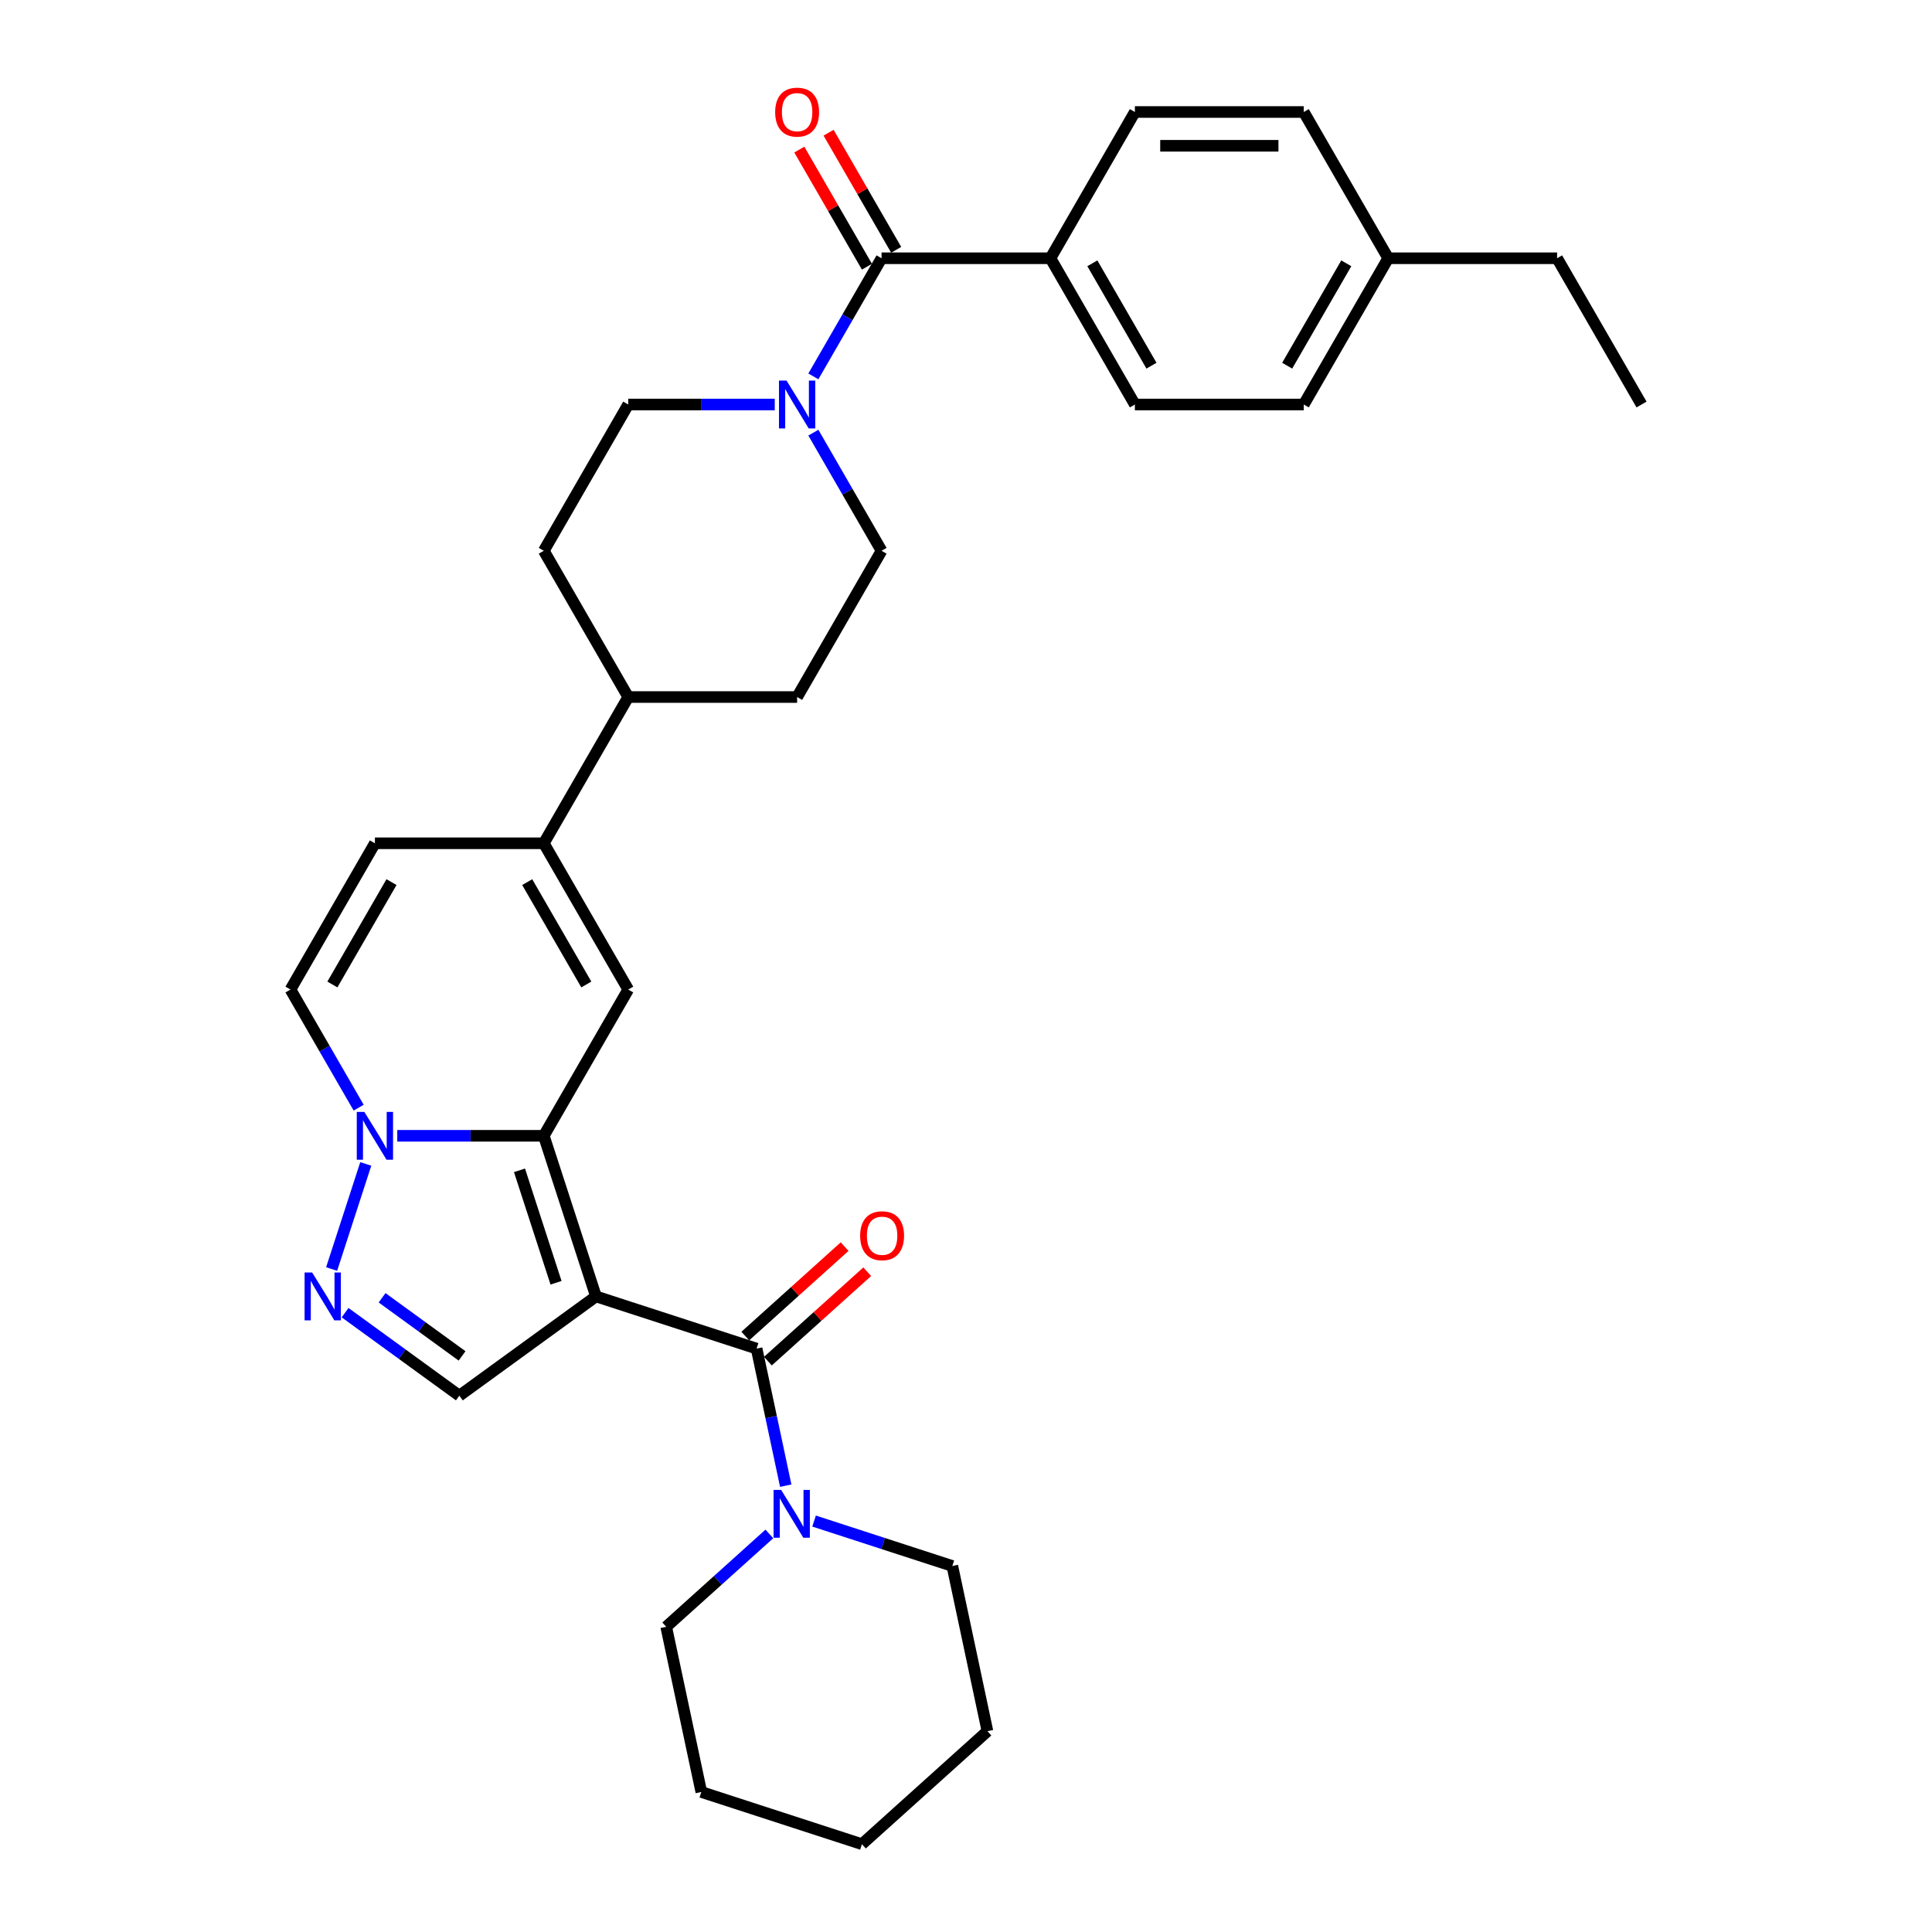 <?xml version='1.0' encoding='iso-8859-1'?>
<svg version='1.1' baseProfile='full'
              xmlns='http://www.w3.org/2000/svg'
                      xmlns:rdkit='http://www.rdkit.org/xml'
                      xmlns:xlink='http://www.w3.org/1999/xlink'
                  xml:space='preserve'
width='1000px' height='1000px' viewBox='0 0 1000 1000'>
<!-- END OF HEADER -->
<rect style='opacity:1.0;fill:#FFFFFF;stroke:none' width='1000' height='1000' x='0' y='0'> </rect>
<path class='bond-0' d='M 308.479,671.023 L 281.466,587.888' style='fill:none;fill-rule:evenodd;stroke:#000000;stroke-width:6px;stroke-linecap:butt;stroke-linejoin:miter;stroke-opacity:1' />
<path class='bond-0' d='M 287.8,663.956 L 268.891,605.761' style='fill:none;fill-rule:evenodd;stroke:#000000;stroke-width:6px;stroke-linecap:butt;stroke-linejoin:miter;stroke-opacity:1' />
<path class='bond-1' d='M 308.479,671.023 L 391.614,698.036' style='fill:none;fill-rule:evenodd;stroke:#000000;stroke-width:6px;stroke-linecap:butt;stroke-linejoin:miter;stroke-opacity:1' />
<path class='bond-5' d='M 308.479,671.023 L 237.76,722.404' style='fill:none;fill-rule:evenodd;stroke:#000000;stroke-width:6px;stroke-linecap:butt;stroke-linejoin:miter;stroke-opacity:1' />
<path class='bond-2' d='M 281.466,587.888 L 243.546,587.888' style='fill:none;fill-rule:evenodd;stroke:#000000;stroke-width:6px;stroke-linecap:butt;stroke-linejoin:miter;stroke-opacity:1' />
<path class='bond-2' d='M 243.546,587.888 L 205.626,587.888' style='fill:none;fill-rule:evenodd;stroke:#0000FF;stroke-width:6px;stroke-linecap:butt;stroke-linejoin:miter;stroke-opacity:1' />
<path class='bond-3' d='M 281.466,587.888 L 325.173,512.186' style='fill:none;fill-rule:evenodd;stroke:#000000;stroke-width:6px;stroke-linecap:butt;stroke-linejoin:miter;stroke-opacity:1' />
<path class='bond-9' d='M 391.614,698.036 L 399.153,733.506' style='fill:none;fill-rule:evenodd;stroke:#000000;stroke-width:6px;stroke-linecap:butt;stroke-linejoin:miter;stroke-opacity:1' />
<path class='bond-9' d='M 399.153,733.506 L 406.693,768.976' style='fill:none;fill-rule:evenodd;stroke:#0000FF;stroke-width:6px;stroke-linecap:butt;stroke-linejoin:miter;stroke-opacity:1' />
<path class='bond-14' d='M 397.463,704.532 L 423.169,681.386' style='fill:none;fill-rule:evenodd;stroke:#000000;stroke-width:6px;stroke-linecap:butt;stroke-linejoin:miter;stroke-opacity:1' />
<path class='bond-14' d='M 423.169,681.386 L 448.875,658.24' style='fill:none;fill-rule:evenodd;stroke:#FF0000;stroke-width:6px;stroke-linecap:butt;stroke-linejoin:miter;stroke-opacity:1' />
<path class='bond-14' d='M 385.765,691.54 L 411.471,668.394' style='fill:none;fill-rule:evenodd;stroke:#000000;stroke-width:6px;stroke-linecap:butt;stroke-linejoin:miter;stroke-opacity:1' />
<path class='bond-14' d='M 411.471,668.394 L 437.176,645.248' style='fill:none;fill-rule:evenodd;stroke:#FF0000;stroke-width:6px;stroke-linecap:butt;stroke-linejoin:miter;stroke-opacity:1' />
<path class='bond-10' d='M 185.645,573.325 L 167.995,542.756' style='fill:none;fill-rule:evenodd;stroke:#0000FF;stroke-width:6px;stroke-linecap:butt;stroke-linejoin:miter;stroke-opacity:1' />
<path class='bond-10' d='M 167.995,542.756 L 150.346,512.186' style='fill:none;fill-rule:evenodd;stroke:#000000;stroke-width:6px;stroke-linecap:butt;stroke-linejoin:miter;stroke-opacity:1' />
<path class='bond-32' d='M 189.321,602.451 L 171.648,656.843' style='fill:none;fill-rule:evenodd;stroke:#0000FF;stroke-width:6px;stroke-linecap:butt;stroke-linejoin:miter;stroke-opacity:1' />
<path class='bond-6' d='M 325.173,512.186 L 281.466,436.484' style='fill:none;fill-rule:evenodd;stroke:#000000;stroke-width:6px;stroke-linecap:butt;stroke-linejoin:miter;stroke-opacity:1' />
<path class='bond-6' d='M 303.477,509.572 L 272.882,456.58' style='fill:none;fill-rule:evenodd;stroke:#000000;stroke-width:6px;stroke-linecap:butt;stroke-linejoin:miter;stroke-opacity:1' />
<path class='bond-4' d='M 178.614,679.432 L 208.187,700.918' style='fill:none;fill-rule:evenodd;stroke:#0000FF;stroke-width:6px;stroke-linecap:butt;stroke-linejoin:miter;stroke-opacity:1' />
<path class='bond-4' d='M 208.187,700.918 L 237.76,722.404' style='fill:none;fill-rule:evenodd;stroke:#000000;stroke-width:6px;stroke-linecap:butt;stroke-linejoin:miter;stroke-opacity:1' />
<path class='bond-4' d='M 197.762,671.734 L 218.463,686.774' style='fill:none;fill-rule:evenodd;stroke:#0000FF;stroke-width:6px;stroke-linecap:butt;stroke-linejoin:miter;stroke-opacity:1' />
<path class='bond-4' d='M 218.463,686.774 L 239.164,701.814' style='fill:none;fill-rule:evenodd;stroke:#000000;stroke-width:6px;stroke-linecap:butt;stroke-linejoin:miter;stroke-opacity:1' />
<path class='bond-11' d='M 281.466,436.484 L 194.053,436.484' style='fill:none;fill-rule:evenodd;stroke:#000000;stroke-width:6px;stroke-linecap:butt;stroke-linejoin:miter;stroke-opacity:1' />
<path class='bond-13' d='M 281.466,436.484 L 325.173,360.781' style='fill:none;fill-rule:evenodd;stroke:#000000;stroke-width:6px;stroke-linecap:butt;stroke-linejoin:miter;stroke-opacity:1' />
<path class='bond-7' d='M 456.293,133.674 L 438.644,164.244' style='fill:none;fill-rule:evenodd;stroke:#000000;stroke-width:6px;stroke-linecap:butt;stroke-linejoin:miter;stroke-opacity:1' />
<path class='bond-7' d='M 438.644,164.244 L 420.995,194.814' style='fill:none;fill-rule:evenodd;stroke:#0000FF;stroke-width:6px;stroke-linecap:butt;stroke-linejoin:miter;stroke-opacity:1' />
<path class='bond-12' d='M 456.293,133.674 L 543.707,133.674' style='fill:none;fill-rule:evenodd;stroke:#000000;stroke-width:6px;stroke-linecap:butt;stroke-linejoin:miter;stroke-opacity:1' />
<path class='bond-17' d='M 463.863,129.304 L 446.366,98.996' style='fill:none;fill-rule:evenodd;stroke:#000000;stroke-width:6px;stroke-linecap:butt;stroke-linejoin:miter;stroke-opacity:1' />
<path class='bond-17' d='M 446.366,98.996 L 428.868,68.689' style='fill:none;fill-rule:evenodd;stroke:#FF0000;stroke-width:6px;stroke-linecap:butt;stroke-linejoin:miter;stroke-opacity:1' />
<path class='bond-17' d='M 448.723,138.045 L 431.225,107.738' style='fill:none;fill-rule:evenodd;stroke:#000000;stroke-width:6px;stroke-linecap:butt;stroke-linejoin:miter;stroke-opacity:1' />
<path class='bond-17' d='M 431.225,107.738 L 413.727,77.43' style='fill:none;fill-rule:evenodd;stroke:#FF0000;stroke-width:6px;stroke-linecap:butt;stroke-linejoin:miter;stroke-opacity:1' />
<path class='bond-8' d='M 401.013,209.377 L 363.093,209.377' style='fill:none;fill-rule:evenodd;stroke:#0000FF;stroke-width:6px;stroke-linecap:butt;stroke-linejoin:miter;stroke-opacity:1' />
<path class='bond-8' d='M 363.093,209.377 L 325.173,209.377' style='fill:none;fill-rule:evenodd;stroke:#000000;stroke-width:6px;stroke-linecap:butt;stroke-linejoin:miter;stroke-opacity:1' />
<path class='bond-35' d='M 420.995,223.94 L 438.644,254.509' style='fill:none;fill-rule:evenodd;stroke:#0000FF;stroke-width:6px;stroke-linecap:butt;stroke-linejoin:miter;stroke-opacity:1' />
<path class='bond-35' d='M 438.644,254.509 L 456.293,285.079' style='fill:none;fill-rule:evenodd;stroke:#000000;stroke-width:6px;stroke-linecap:butt;stroke-linejoin:miter;stroke-opacity:1' />
<path class='bond-25' d='M 398.214,793.96 L 371.521,817.995' style='fill:none;fill-rule:evenodd;stroke:#0000FF;stroke-width:6px;stroke-linecap:butt;stroke-linejoin:miter;stroke-opacity:1' />
<path class='bond-25' d='M 371.521,817.995 L 344.827,842.03' style='fill:none;fill-rule:evenodd;stroke:#000000;stroke-width:6px;stroke-linecap:butt;stroke-linejoin:miter;stroke-opacity:1' />
<path class='bond-26' d='M 421.362,787.299 L 457.142,798.925' style='fill:none;fill-rule:evenodd;stroke:#0000FF;stroke-width:6px;stroke-linecap:butt;stroke-linejoin:miter;stroke-opacity:1' />
<path class='bond-26' d='M 457.142,798.925 L 492.923,810.551' style='fill:none;fill-rule:evenodd;stroke:#000000;stroke-width:6px;stroke-linecap:butt;stroke-linejoin:miter;stroke-opacity:1' />
<path class='bond-33' d='M 150.346,512.186 L 194.053,436.484' style='fill:none;fill-rule:evenodd;stroke:#000000;stroke-width:6px;stroke-linecap:butt;stroke-linejoin:miter;stroke-opacity:1' />
<path class='bond-33' d='M 172.043,509.572 L 202.637,456.58' style='fill:none;fill-rule:evenodd;stroke:#000000;stroke-width:6px;stroke-linecap:butt;stroke-linejoin:miter;stroke-opacity:1' />
<path class='bond-20' d='M 543.707,133.674 L 587.413,209.377' style='fill:none;fill-rule:evenodd;stroke:#000000;stroke-width:6px;stroke-linecap:butt;stroke-linejoin:miter;stroke-opacity:1' />
<path class='bond-20' d='M 565.403,136.288 L 595.998,189.28' style='fill:none;fill-rule:evenodd;stroke:#000000;stroke-width:6px;stroke-linecap:butt;stroke-linejoin:miter;stroke-opacity:1' />
<path class='bond-21' d='M 543.707,133.674 L 587.413,57.972' style='fill:none;fill-rule:evenodd;stroke:#000000;stroke-width:6px;stroke-linecap:butt;stroke-linejoin:miter;stroke-opacity:1' />
<path class='bond-18' d='M 325.173,360.781 L 412.587,360.781' style='fill:none;fill-rule:evenodd;stroke:#000000;stroke-width:6px;stroke-linecap:butt;stroke-linejoin:miter;stroke-opacity:1' />
<path class='bond-19' d='M 325.173,360.781 L 281.466,285.079' style='fill:none;fill-rule:evenodd;stroke:#000000;stroke-width:6px;stroke-linecap:butt;stroke-linejoin:miter;stroke-opacity:1' />
<path class='bond-15' d='M 325.173,209.377 L 281.466,285.079' style='fill:none;fill-rule:evenodd;stroke:#000000;stroke-width:6px;stroke-linecap:butt;stroke-linejoin:miter;stroke-opacity:1' />
<path class='bond-16' d='M 456.293,285.079 L 412.587,360.781' style='fill:none;fill-rule:evenodd;stroke:#000000;stroke-width:6px;stroke-linecap:butt;stroke-linejoin:miter;stroke-opacity:1' />
<path class='bond-22' d='M 587.413,209.377 L 674.827,209.377' style='fill:none;fill-rule:evenodd;stroke:#000000;stroke-width:6px;stroke-linecap:butt;stroke-linejoin:miter;stroke-opacity:1' />
<path class='bond-23' d='M 587.413,57.972 L 674.827,57.972' style='fill:none;fill-rule:evenodd;stroke:#000000;stroke-width:6px;stroke-linecap:butt;stroke-linejoin:miter;stroke-opacity:1' />
<path class='bond-23' d='M 600.525,75.455 L 661.715,75.455' style='fill:none;fill-rule:evenodd;stroke:#000000;stroke-width:6px;stroke-linecap:butt;stroke-linejoin:miter;stroke-opacity:1' />
<path class='bond-36' d='M 674.827,209.377 L 718.534,133.674' style='fill:none;fill-rule:evenodd;stroke:#000000;stroke-width:6px;stroke-linecap:butt;stroke-linejoin:miter;stroke-opacity:1' />
<path class='bond-36' d='M 666.243,189.28 L 696.837,136.288' style='fill:none;fill-rule:evenodd;stroke:#000000;stroke-width:6px;stroke-linecap:butt;stroke-linejoin:miter;stroke-opacity:1' />
<path class='bond-24' d='M 674.827,57.972 L 718.534,133.674' style='fill:none;fill-rule:evenodd;stroke:#000000;stroke-width:6px;stroke-linecap:butt;stroke-linejoin:miter;stroke-opacity:1' />
<path class='bond-27' d='M 718.534,133.674 L 805.947,133.674' style='fill:none;fill-rule:evenodd;stroke:#000000;stroke-width:6px;stroke-linecap:butt;stroke-linejoin:miter;stroke-opacity:1' />
<path class='bond-28' d='M 344.827,842.03 L 363.001,927.533' style='fill:none;fill-rule:evenodd;stroke:#000000;stroke-width:6px;stroke-linecap:butt;stroke-linejoin:miter;stroke-opacity:1' />
<path class='bond-29' d='M 492.923,810.551 L 511.097,896.054' style='fill:none;fill-rule:evenodd;stroke:#000000;stroke-width:6px;stroke-linecap:butt;stroke-linejoin:miter;stroke-opacity:1' />
<path class='bond-30' d='M 805.947,133.674 L 849.654,209.377' style='fill:none;fill-rule:evenodd;stroke:#000000;stroke-width:6px;stroke-linecap:butt;stroke-linejoin:miter;stroke-opacity:1' />
<path class='bond-34' d='M 363.001,927.533 L 446.137,954.545' style='fill:none;fill-rule:evenodd;stroke:#000000;stroke-width:6px;stroke-linecap:butt;stroke-linejoin:miter;stroke-opacity:1' />
<path class='bond-31' d='M 511.097,896.054 L 446.137,954.545' style='fill:none;fill-rule:evenodd;stroke:#000000;stroke-width:6px;stroke-linecap:butt;stroke-linejoin:miter;stroke-opacity:1' />
<path  class='atom-3' d='M 188.581 575.51
L 196.693 588.622
Q 197.497 589.916, 198.791 592.259
Q 200.084 594.602, 200.154 594.741
L 200.154 575.51
L 203.441 575.51
L 203.441 600.266
L 200.049 600.266
L 191.343 585.93
Q 190.329 584.252, 189.245 582.329
Q 188.196 580.406, 187.881 579.811
L 187.881 600.266
L 184.665 600.266
L 184.665 575.51
L 188.581 575.51
' fill='#0000FF'/>
<path  class='atom-5' d='M 161.568 658.646
L 169.68 671.758
Q 170.485 673.051, 171.778 675.394
Q 173.072 677.737, 173.142 677.877
L 173.142 658.646
L 176.429 658.646
L 176.429 683.401
L 173.037 683.401
L 164.331 669.065
Q 163.317 667.387, 162.233 665.464
Q 161.184 663.541, 160.869 662.946
L 160.869 683.401
L 157.652 683.401
L 157.652 658.646
L 161.568 658.646
' fill='#0000FF'/>
<path  class='atom-9' d='M 407.114 196.999
L 415.226 210.111
Q 416.031 211.405, 417.324 213.747
Q 418.618 216.09, 418.688 216.23
L 418.688 196.999
L 421.975 196.999
L 421.975 221.754
L 418.583 221.754
L 409.877 207.419
Q 408.863 205.74, 407.779 203.817
Q 406.73 201.894, 406.415 201.3
L 406.415 221.754
L 403.198 221.754
L 403.198 196.999
L 407.114 196.999
' fill='#0000FF'/>
<path  class='atom-10' d='M 404.316 771.161
L 412.428 784.273
Q 413.232 785.567, 414.526 787.91
Q 415.82 790.252, 415.889 790.392
L 415.889 771.161
L 419.176 771.161
L 419.176 795.917
L 415.785 795.917
L 407.078 781.581
Q 406.064 779.902, 404.98 777.979
Q 403.931 776.056, 403.617 775.462
L 403.617 795.917
L 400.4 795.917
L 400.4 771.161
L 404.316 771.161
' fill='#0000FF'/>
<path  class='atom-15' d='M 445.211 639.615
Q 445.211 633.67, 448.148 630.349
Q 451.085 627.027, 456.575 627.027
Q 462.064 627.027, 465.001 630.349
Q 467.938 633.67, 467.938 639.615
Q 467.938 645.629, 464.966 649.055
Q 461.994 652.447, 456.575 652.447
Q 451.12 652.447, 448.148 649.055
Q 445.211 645.664, 445.211 639.615
M 456.575 649.65
Q 460.351 649.65, 462.379 647.132
Q 464.442 644.58, 464.442 639.615
Q 464.442 634.754, 462.379 632.307
Q 460.351 629.824, 456.575 629.824
Q 452.798 629.824, 450.735 632.272
Q 448.707 634.719, 448.707 639.615
Q 448.707 644.615, 450.735 647.132
Q 452.798 649.65, 456.575 649.65
' fill='#FF0000'/>
<path  class='atom-18' d='M 401.223 58.042
Q 401.223 52.098, 404.16 48.776
Q 407.097 45.455, 412.587 45.455
Q 418.076 45.455, 421.013 48.776
Q 423.95 52.098, 423.95 58.042
Q 423.95 64.056, 420.978 67.483
Q 418.006 70.874, 412.587 70.874
Q 407.132 70.874, 404.16 67.483
Q 401.223 64.091, 401.223 58.042
M 412.587 68.077
Q 416.363 68.077, 418.391 65.56
Q 420.454 63.007, 420.454 58.042
Q 420.454 53.182, 418.391 50.734
Q 416.363 48.252, 412.587 48.252
Q 408.81 48.252, 406.747 50.699
Q 404.719 53.147, 404.719 58.042
Q 404.719 63.042, 406.747 65.56
Q 408.81 68.077, 412.587 68.077
' fill='#FF0000'/>
</svg>
